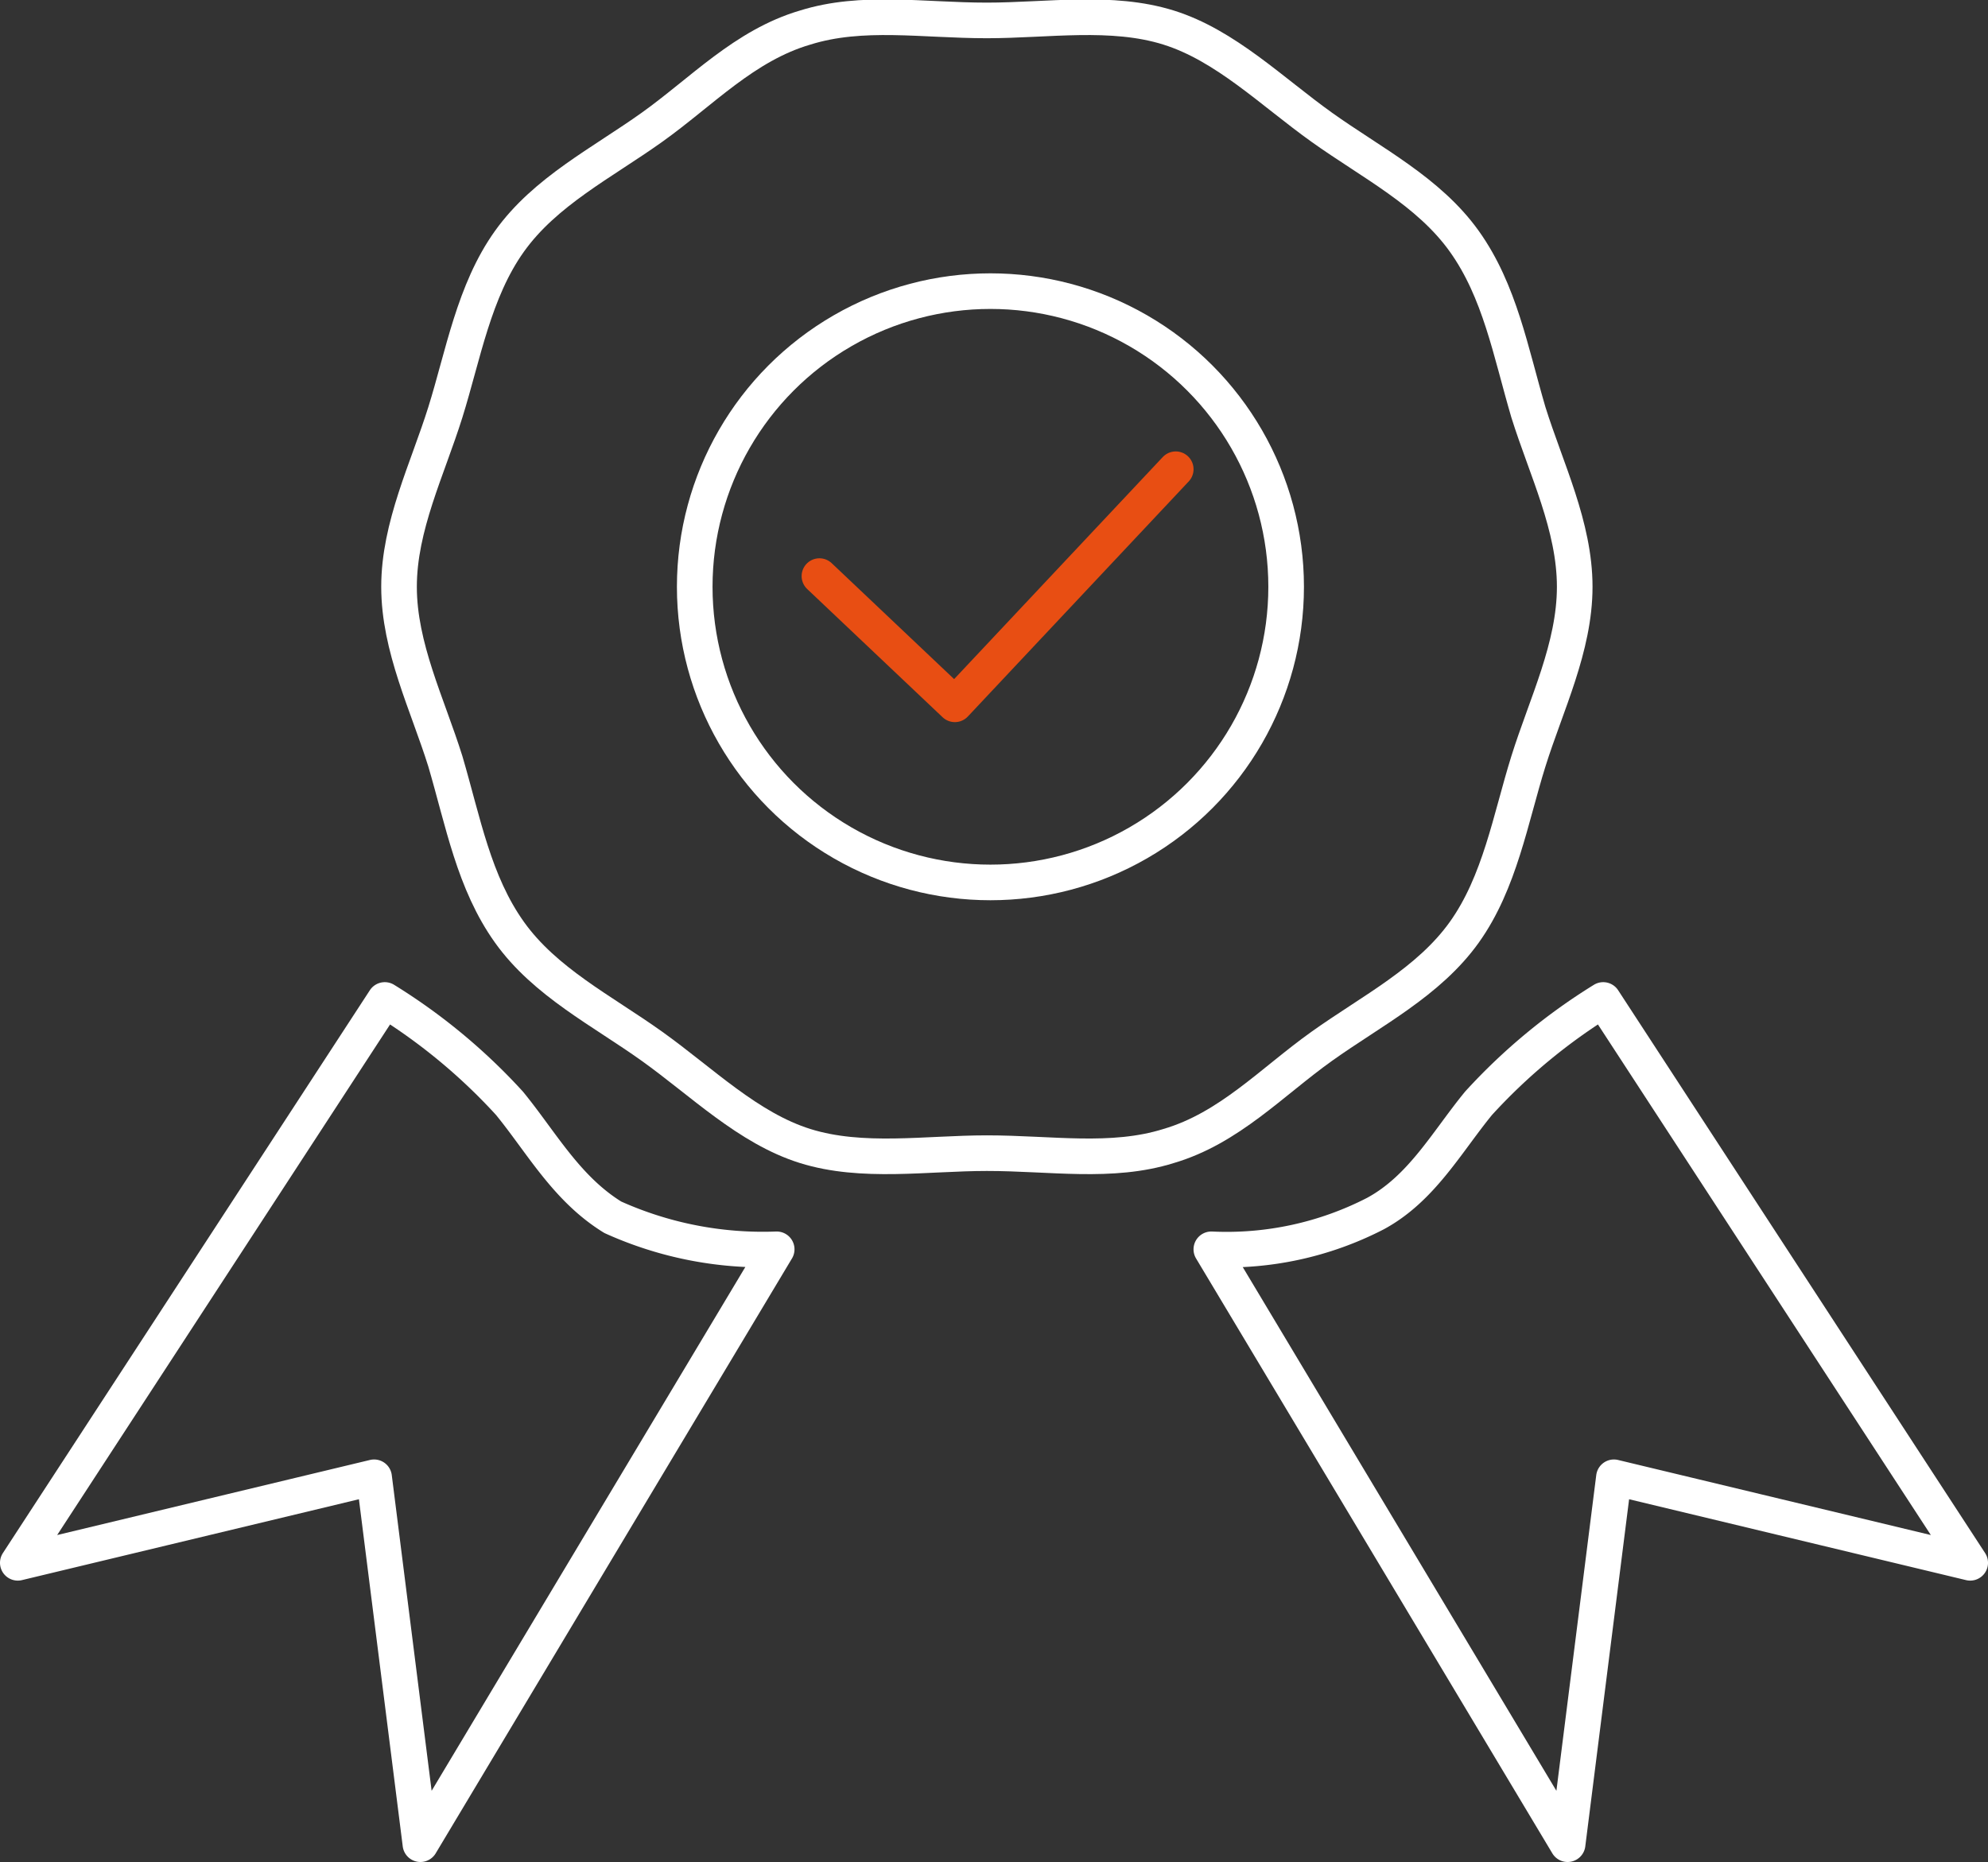<?xml version="1.0" encoding="UTF-8"?>
<svg xmlns="http://www.w3.org/2000/svg" width="88.076" height="82.51" viewBox="0 0 88.076 82.51">
  <rect x="0" y="0" width="88.076" height="82.51" fill="#333333" stroke="none"/>
  <g id="Groupe_44" data-name="Groupe 44" transform="translate(-1070.109 -1281.031)">
    <g id="Groupe_43" data-name="Groupe 43">
      <path id="Tracé_98" data-name="Tracé 98" d="M1139.875,1307.033c0,2.683-1.262,5.209-2.052,7.734s-1.262,5.367-2.841,7.576-4.1,3.473-6.313,5.051-4.1,3.631-6.788,4.42c-2.525.789-5.208.316-8.05.316-2.683,0-5.524.473-8.049-.316s-4.578-2.841-6.788-4.42-4.735-2.841-6.313-5.051-2.052-4.893-2.841-7.576c-.79-2.525-2.052-5.051-2.052-7.734s1.262-5.209,2.052-7.734,1.262-5.367,2.841-7.577,4.1-3.472,6.313-5.051,4.1-3.63,6.788-4.419c2.525-.79,5.208-.316,8.049-.316,2.684,0,5.525-.474,8.05.316s4.578,2.841,6.788,4.419,4.735,2.841,6.313,5.051,2.052,4.893,2.841,7.577C1138.613,1301.824,1139.875,1304.35,1139.875,1307.033Z" fill="none" stroke="#fff" stroke-linecap="round" stroke-linejoin="round" stroke-width="1.578"></path>
    </g>
    <path id="Tracé_99" data-name="Tracé 99" d="M1104.519,1336.391l-15.784,26.36-2.052-16.258-15.785,3.789,16.258-24.94a25.887,25.887,0,0,1,5.525,4.578c1.42,1.736,2.525,3.788,4.577,5.051A16.146,16.146,0,0,0,1104.519,1336.391Z" fill="none" stroke="#fff" stroke-linecap="round" stroke-linejoin="round" stroke-width="1.578"></path>
    <path id="Tracé_100" data-name="Tracé 100" d="M1123.776,1336.391l15.784,26.36,2.052-16.258,15.784,3.789-16.258-24.94a25.859,25.859,0,0,0-5.524,4.578c-1.421,1.736-2.526,3.788-4.578,4.893A14.385,14.385,0,0,1,1123.776,1336.391Z" fill="none" stroke="#fff" stroke-linecap="round" stroke-linejoin="round" stroke-width="1.578"></path>
    <circle id="Ellipse_9" data-name="Ellipse 9" cx="13.101" cy="13.101" r="13.101" transform="translate(1100.888 1293.932)" fill="none" stroke="#fff" stroke-linecap="round" stroke-linejoin="round" stroke-width="1.578"></circle>
    <path id="Tracé_101" data-name="Tracé 101" d="M1106.413,1306.559l6,5.682,9.786-10.417" fill="none" stroke="#e84e13" stroke-linecap="round" stroke-linejoin="round" stroke-width="1.578"></path>
  </g>
</svg>
